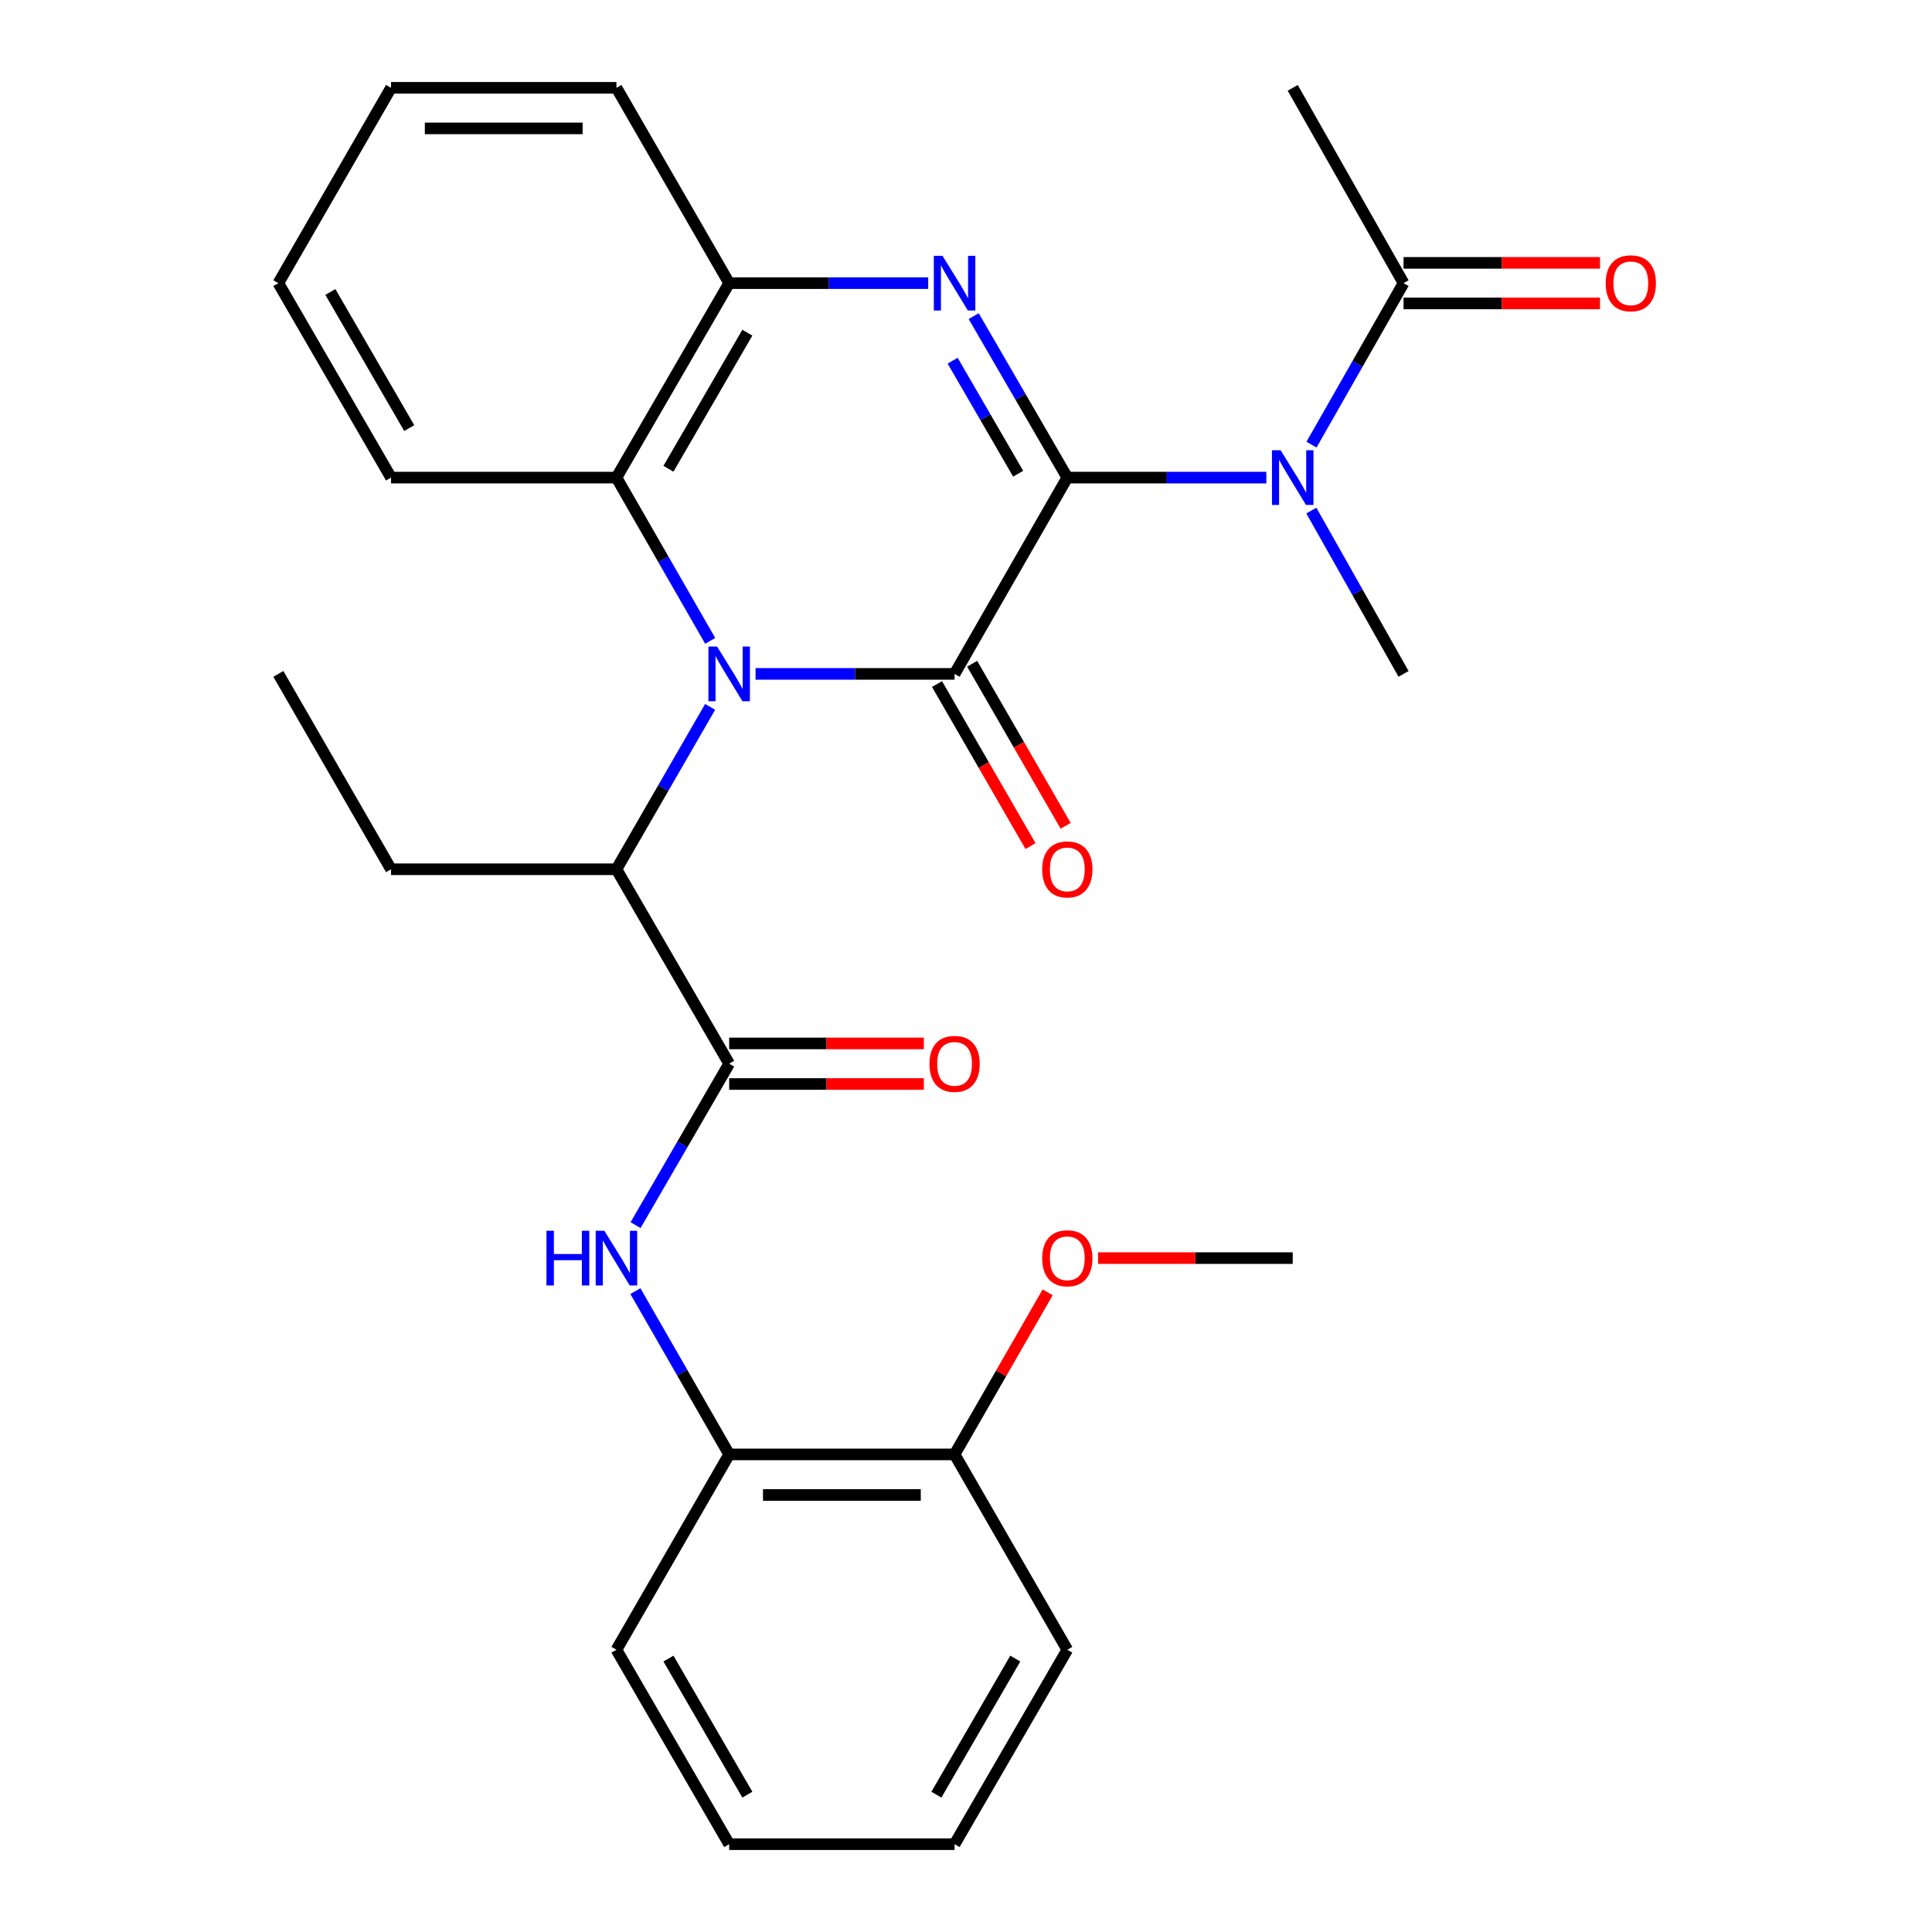 <?xml version='1.0' encoding='iso-8859-1'?>
<svg version='1.1' baseProfile='full'
              xmlns='http://www.w3.org/2000/svg'
                      xmlns:rdkit='http://www.rdkit.org/xml'
                      xmlns:xlink='http://www.w3.org/1999/xlink'
                  xml:space='preserve'
width='1000px' height='1000px' viewBox='0 0 1000 1000'>
<!-- END OF HEADER -->
<rect style='opacity:1.0;fill:#FFFFFF;stroke:none' width='1000' height='1000' x='0' y='0'> </rect>
<path class='bond-0' d='M 552.434,247.201 L 494.091,348.804' style='fill:none;fill-rule:evenodd;stroke:#000000;stroke-width:6px;stroke-linecap:butt;stroke-linejoin:miter;stroke-opacity:1' />
<path class='bond-2' d='M 552.434,247.201 L 528.21,205.412' style='fill:none;fill-rule:evenodd;stroke:#000000;stroke-width:6px;stroke-linecap:butt;stroke-linejoin:miter;stroke-opacity:1' />
<path class='bond-2' d='M 528.21,205.412 L 503.985,163.624' style='fill:none;fill-rule:evenodd;stroke:#0000FF;stroke-width:6px;stroke-linecap:butt;stroke-linejoin:miter;stroke-opacity:1' />
<path class='bond-2' d='M 526.999,245.196 L 510.042,215.944' style='fill:none;fill-rule:evenodd;stroke:#000000;stroke-width:6px;stroke-linecap:butt;stroke-linejoin:miter;stroke-opacity:1' />
<path class='bond-2' d='M 510.042,215.944 L 493.085,186.692' style='fill:none;fill-rule:evenodd;stroke:#0000FF;stroke-width:6px;stroke-linecap:butt;stroke-linejoin:miter;stroke-opacity:1' />
<path class='bond-3' d='M 552.434,247.201 L 603.944,247.201' style='fill:none;fill-rule:evenodd;stroke:#000000;stroke-width:6px;stroke-linecap:butt;stroke-linejoin:miter;stroke-opacity:1' />
<path class='bond-3' d='M 603.944,247.201 L 655.453,247.201' style='fill:none;fill-rule:evenodd;stroke:#0000FF;stroke-width:6px;stroke-linecap:butt;stroke-linejoin:miter;stroke-opacity:1' />
<path class='bond-1' d='M 494.091,348.804 L 442.582,348.804' style='fill:none;fill-rule:evenodd;stroke:#000000;stroke-width:6px;stroke-linecap:butt;stroke-linejoin:miter;stroke-opacity:1' />
<path class='bond-1' d='M 442.582,348.804 L 391.072,348.804' style='fill:none;fill-rule:evenodd;stroke:#0000FF;stroke-width:6px;stroke-linecap:butt;stroke-linejoin:miter;stroke-opacity:1' />
<path class='bond-11' d='M 484.996,354.051 L 509.195,395.994' style='fill:none;fill-rule:evenodd;stroke:#000000;stroke-width:6px;stroke-linecap:butt;stroke-linejoin:miter;stroke-opacity:1' />
<path class='bond-11' d='M 509.195,395.994 L 533.394,437.936' style='fill:none;fill-rule:evenodd;stroke:#FF0000;stroke-width:6px;stroke-linecap:butt;stroke-linejoin:miter;stroke-opacity:1' />
<path class='bond-11' d='M 503.186,343.557 L 527.384,385.499' style='fill:none;fill-rule:evenodd;stroke:#000000;stroke-width:6px;stroke-linecap:butt;stroke-linejoin:miter;stroke-opacity:1' />
<path class='bond-11' d='M 527.384,385.499 L 551.583,427.442' style='fill:none;fill-rule:evenodd;stroke:#FF0000;stroke-width:6px;stroke-linecap:butt;stroke-linejoin:miter;stroke-opacity:1' />
<path class='bond-7' d='M 367.562,365.882 L 343.317,407.905' style='fill:none;fill-rule:evenodd;stroke:#0000FF;stroke-width:6px;stroke-linecap:butt;stroke-linejoin:miter;stroke-opacity:1' />
<path class='bond-7' d='M 343.317,407.905 L 319.072,449.928' style='fill:none;fill-rule:evenodd;stroke:#000000;stroke-width:6px;stroke-linecap:butt;stroke-linejoin:miter;stroke-opacity:1' />
<path class='bond-29' d='M 367.602,331.715 L 343.337,289.458' style='fill:none;fill-rule:evenodd;stroke:#0000FF;stroke-width:6px;stroke-linecap:butt;stroke-linejoin:miter;stroke-opacity:1' />
<path class='bond-29' d='M 343.337,289.458 L 319.072,247.201' style='fill:none;fill-rule:evenodd;stroke:#000000;stroke-width:6px;stroke-linecap:butt;stroke-linejoin:miter;stroke-opacity:1' />
<path class='bond-6' d='M 480.434,146.555 L 428.925,146.555' style='fill:none;fill-rule:evenodd;stroke:#0000FF;stroke-width:6px;stroke-linecap:butt;stroke-linejoin:miter;stroke-opacity:1' />
<path class='bond-6' d='M 428.925,146.555 L 377.415,146.555' style='fill:none;fill-rule:evenodd;stroke:#000000;stroke-width:6px;stroke-linecap:butt;stroke-linejoin:miter;stroke-opacity:1' />
<path class='bond-9' d='M 678.831,230.145 L 702.652,188.35' style='fill:none;fill-rule:evenodd;stroke:#0000FF;stroke-width:6px;stroke-linecap:butt;stroke-linejoin:miter;stroke-opacity:1' />
<path class='bond-9' d='M 702.652,188.35 L 726.474,146.555' style='fill:none;fill-rule:evenodd;stroke:#000000;stroke-width:6px;stroke-linecap:butt;stroke-linejoin:miter;stroke-opacity:1' />
<path class='bond-15' d='M 678.751,264.278 L 702.612,306.541' style='fill:none;fill-rule:evenodd;stroke:#0000FF;stroke-width:6px;stroke-linecap:butt;stroke-linejoin:miter;stroke-opacity:1' />
<path class='bond-15' d='M 702.612,306.541 L 726.474,348.804' style='fill:none;fill-rule:evenodd;stroke:#000000;stroke-width:6px;stroke-linecap:butt;stroke-linejoin:miter;stroke-opacity:1' />
<path class='bond-4' d='M 377.415,550.574 L 319.072,449.928' style='fill:none;fill-rule:evenodd;stroke:#000000;stroke-width:6px;stroke-linecap:butt;stroke-linejoin:miter;stroke-opacity:1' />
<path class='bond-8' d='M 377.415,550.574 L 353.192,592.351' style='fill:none;fill-rule:evenodd;stroke:#000000;stroke-width:6px;stroke-linecap:butt;stroke-linejoin:miter;stroke-opacity:1' />
<path class='bond-8' d='M 353.192,592.351 L 328.968,634.128' style='fill:none;fill-rule:evenodd;stroke:#0000FF;stroke-width:6px;stroke-linecap:butt;stroke-linejoin:miter;stroke-opacity:1' />
<path class='bond-12' d='M 377.415,561.073 L 427.795,561.073' style='fill:none;fill-rule:evenodd;stroke:#000000;stroke-width:6px;stroke-linecap:butt;stroke-linejoin:miter;stroke-opacity:1' />
<path class='bond-12' d='M 427.795,561.073 L 478.174,561.073' style='fill:none;fill-rule:evenodd;stroke:#FF0000;stroke-width:6px;stroke-linecap:butt;stroke-linejoin:miter;stroke-opacity:1' />
<path class='bond-12' d='M 377.415,540.074 L 427.795,540.074' style='fill:none;fill-rule:evenodd;stroke:#000000;stroke-width:6px;stroke-linecap:butt;stroke-linejoin:miter;stroke-opacity:1' />
<path class='bond-12' d='M 427.795,540.074 L 478.174,540.074' style='fill:none;fill-rule:evenodd;stroke:#FF0000;stroke-width:6px;stroke-linecap:butt;stroke-linejoin:miter;stroke-opacity:1' />
<path class='bond-5' d='M 319.072,247.201 L 377.415,146.555' style='fill:none;fill-rule:evenodd;stroke:#000000;stroke-width:6px;stroke-linecap:butt;stroke-linejoin:miter;stroke-opacity:1' />
<path class='bond-5' d='M 345.991,242.636 L 386.832,172.184' style='fill:none;fill-rule:evenodd;stroke:#000000;stroke-width:6px;stroke-linecap:butt;stroke-linejoin:miter;stroke-opacity:1' />
<path class='bond-17' d='M 319.072,247.201 L 202.396,247.201' style='fill:none;fill-rule:evenodd;stroke:#000000;stroke-width:6px;stroke-linecap:butt;stroke-linejoin:miter;stroke-opacity:1' />
<path class='bond-18' d='M 377.415,146.555 L 319.072,45.455' style='fill:none;fill-rule:evenodd;stroke:#000000;stroke-width:6px;stroke-linecap:butt;stroke-linejoin:miter;stroke-opacity:1' />
<path class='bond-19' d='M 319.072,449.928 L 202.396,449.928' style='fill:none;fill-rule:evenodd;stroke:#000000;stroke-width:6px;stroke-linecap:butt;stroke-linejoin:miter;stroke-opacity:1' />
<path class='bond-10' d='M 328.885,668.285 L 353.15,710.542' style='fill:none;fill-rule:evenodd;stroke:#0000FF;stroke-width:6px;stroke-linecap:butt;stroke-linejoin:miter;stroke-opacity:1' />
<path class='bond-10' d='M 353.15,710.542 L 377.415,752.799' style='fill:none;fill-rule:evenodd;stroke:#000000;stroke-width:6px;stroke-linecap:butt;stroke-linejoin:miter;stroke-opacity:1' />
<path class='bond-13' d='M 726.474,157.055 L 777.319,157.055' style='fill:none;fill-rule:evenodd;stroke:#000000;stroke-width:6px;stroke-linecap:butt;stroke-linejoin:miter;stroke-opacity:1' />
<path class='bond-13' d='M 777.319,157.055 L 828.165,157.055' style='fill:none;fill-rule:evenodd;stroke:#FF0000;stroke-width:6px;stroke-linecap:butt;stroke-linejoin:miter;stroke-opacity:1' />
<path class='bond-13' d='M 726.474,136.056 L 777.319,136.056' style='fill:none;fill-rule:evenodd;stroke:#000000;stroke-width:6px;stroke-linecap:butt;stroke-linejoin:miter;stroke-opacity:1' />
<path class='bond-13' d='M 777.319,136.056 L 828.165,136.056' style='fill:none;fill-rule:evenodd;stroke:#FF0000;stroke-width:6px;stroke-linecap:butt;stroke-linejoin:miter;stroke-opacity:1' />
<path class='bond-20' d='M 726.474,146.555 L 669.11,45.455' style='fill:none;fill-rule:evenodd;stroke:#000000;stroke-width:6px;stroke-linecap:butt;stroke-linejoin:miter;stroke-opacity:1' />
<path class='bond-14' d='M 377.415,752.799 L 494.091,752.799' style='fill:none;fill-rule:evenodd;stroke:#000000;stroke-width:6px;stroke-linecap:butt;stroke-linejoin:miter;stroke-opacity:1' />
<path class='bond-14' d='M 394.917,773.798 L 476.59,773.798' style='fill:none;fill-rule:evenodd;stroke:#000000;stroke-width:6px;stroke-linecap:butt;stroke-linejoin:miter;stroke-opacity:1' />
<path class='bond-21' d='M 377.415,752.799 L 319.072,853.911' style='fill:none;fill-rule:evenodd;stroke:#000000;stroke-width:6px;stroke-linecap:butt;stroke-linejoin:miter;stroke-opacity:1' />
<path class='bond-16' d='M 494.091,752.799 L 518.184,710.842' style='fill:none;fill-rule:evenodd;stroke:#000000;stroke-width:6px;stroke-linecap:butt;stroke-linejoin:miter;stroke-opacity:1' />
<path class='bond-16' d='M 518.184,710.842 L 542.277,668.885' style='fill:none;fill-rule:evenodd;stroke:#FF0000;stroke-width:6px;stroke-linecap:butt;stroke-linejoin:miter;stroke-opacity:1' />
<path class='bond-22' d='M 494.091,752.799 L 552.434,853.911' style='fill:none;fill-rule:evenodd;stroke:#000000;stroke-width:6px;stroke-linecap:butt;stroke-linejoin:miter;stroke-opacity:1' />
<path class='bond-23' d='M 568.351,651.196 L 618.731,651.196' style='fill:none;fill-rule:evenodd;stroke:#FF0000;stroke-width:6px;stroke-linecap:butt;stroke-linejoin:miter;stroke-opacity:1' />
<path class='bond-23' d='M 618.731,651.196 L 669.11,651.196' style='fill:none;fill-rule:evenodd;stroke:#000000;stroke-width:6px;stroke-linecap:butt;stroke-linejoin:miter;stroke-opacity:1' />
<path class='bond-30' d='M 202.396,247.201 L 144.076,146.555' style='fill:none;fill-rule:evenodd;stroke:#000000;stroke-width:6px;stroke-linecap:butt;stroke-linejoin:miter;stroke-opacity:1' />
<path class='bond-30' d='M 211.818,221.576 L 170.994,151.124' style='fill:none;fill-rule:evenodd;stroke:#000000;stroke-width:6px;stroke-linecap:butt;stroke-linejoin:miter;stroke-opacity:1' />
<path class='bond-26' d='M 319.072,45.455 L 202.396,45.455' style='fill:none;fill-rule:evenodd;stroke:#000000;stroke-width:6px;stroke-linecap:butt;stroke-linejoin:miter;stroke-opacity:1' />
<path class='bond-26' d='M 301.571,66.454 L 219.898,66.454' style='fill:none;fill-rule:evenodd;stroke:#000000;stroke-width:6px;stroke-linecap:butt;stroke-linejoin:miter;stroke-opacity:1' />
<path class='bond-24' d='M 202.396,449.928 L 144.076,348.804' style='fill:none;fill-rule:evenodd;stroke:#000000;stroke-width:6px;stroke-linecap:butt;stroke-linejoin:miter;stroke-opacity:1' />
<path class='bond-27' d='M 319.072,853.911 L 377.415,954.545' style='fill:none;fill-rule:evenodd;stroke:#000000;stroke-width:6px;stroke-linecap:butt;stroke-linejoin:miter;stroke-opacity:1' />
<path class='bond-27' d='M 345.991,858.474 L 386.831,928.918' style='fill:none;fill-rule:evenodd;stroke:#000000;stroke-width:6px;stroke-linecap:butt;stroke-linejoin:miter;stroke-opacity:1' />
<path class='bond-31' d='M 552.434,853.911 L 494.091,954.545' style='fill:none;fill-rule:evenodd;stroke:#000000;stroke-width:6px;stroke-linecap:butt;stroke-linejoin:miter;stroke-opacity:1' />
<path class='bond-31' d='M 525.516,858.474 L 484.675,928.918' style='fill:none;fill-rule:evenodd;stroke:#000000;stroke-width:6px;stroke-linecap:butt;stroke-linejoin:miter;stroke-opacity:1' />
<path class='bond-25' d='M 144.076,146.555 L 202.396,45.455' style='fill:none;fill-rule:evenodd;stroke:#000000;stroke-width:6px;stroke-linecap:butt;stroke-linejoin:miter;stroke-opacity:1' />
<path class='bond-28' d='M 377.415,954.545 L 494.091,954.545' style='fill:none;fill-rule:evenodd;stroke:#000000;stroke-width:6px;stroke-linecap:butt;stroke-linejoin:miter;stroke-opacity:1' />
<path  class='atom-2' d='M 371.155 334.644
L 380.435 349.644
Q 381.355 351.124, 382.835 353.804
Q 384.315 356.484, 384.395 356.644
L 384.395 334.644
L 388.155 334.644
L 388.155 362.964
L 384.275 362.964
L 374.315 346.564
Q 373.155 344.644, 371.915 342.444
Q 370.715 340.244, 370.355 339.564
L 370.355 362.964
L 366.675 362.964
L 366.675 334.644
L 371.155 334.644
' fill='#0000FF'/>
<path  class='atom-3' d='M 487.831 132.395
L 497.111 147.395
Q 498.031 148.875, 499.511 151.555
Q 500.991 154.235, 501.071 154.395
L 501.071 132.395
L 504.831 132.395
L 504.831 160.715
L 500.951 160.715
L 490.991 144.315
Q 489.831 142.395, 488.591 140.195
Q 487.391 137.995, 487.031 137.315
L 487.031 160.715
L 483.351 160.715
L 483.351 132.395
L 487.831 132.395
' fill='#0000FF'/>
<path  class='atom-4' d='M 662.85 233.041
L 672.13 248.041
Q 673.05 249.521, 674.53 252.201
Q 676.01 254.881, 676.09 255.041
L 676.09 233.041
L 679.85 233.041
L 679.85 261.361
L 675.97 261.361
L 666.01 244.961
Q 664.85 243.041, 663.61 240.841
Q 662.41 238.641, 662.05 237.961
L 662.05 261.361
L 658.37 261.361
L 658.37 233.041
L 662.85 233.041
' fill='#0000FF'/>
<path  class='atom-9' d='M 282.852 637.036
L 286.692 637.036
L 286.692 649.076
L 301.172 649.076
L 301.172 637.036
L 305.012 637.036
L 305.012 665.356
L 301.172 665.356
L 301.172 652.276
L 286.692 652.276
L 286.692 665.356
L 282.852 665.356
L 282.852 637.036
' fill='#0000FF'/>
<path  class='atom-9' d='M 312.812 637.036
L 322.092 652.036
Q 323.012 653.516, 324.492 656.196
Q 325.972 658.876, 326.052 659.036
L 326.052 637.036
L 329.812 637.036
L 329.812 665.356
L 325.932 665.356
L 315.972 648.956
Q 314.812 647.036, 313.572 644.836
Q 312.372 642.636, 312.012 641.956
L 312.012 665.356
L 308.332 665.356
L 308.332 637.036
L 312.812 637.036
' fill='#0000FF'/>
<path  class='atom-12' d='M 539.434 450.008
Q 539.434 443.208, 542.794 439.408
Q 546.154 435.608, 552.434 435.608
Q 558.714 435.608, 562.074 439.408
Q 565.434 443.208, 565.434 450.008
Q 565.434 456.888, 562.034 460.808
Q 558.634 464.688, 552.434 464.688
Q 546.194 464.688, 542.794 460.808
Q 539.434 456.928, 539.434 450.008
M 552.434 461.488
Q 556.754 461.488, 559.074 458.608
Q 561.434 455.688, 561.434 450.008
Q 561.434 444.448, 559.074 441.648
Q 556.754 438.808, 552.434 438.808
Q 548.114 438.808, 545.754 441.608
Q 543.434 444.408, 543.434 450.008
Q 543.434 455.728, 545.754 458.608
Q 548.114 461.488, 552.434 461.488
' fill='#FF0000'/>
<path  class='atom-13' d='M 481.091 550.654
Q 481.091 543.854, 484.451 540.054
Q 487.811 536.254, 494.091 536.254
Q 500.371 536.254, 503.731 540.054
Q 507.091 543.854, 507.091 550.654
Q 507.091 557.534, 503.691 561.454
Q 500.291 565.334, 494.091 565.334
Q 487.851 565.334, 484.451 561.454
Q 481.091 557.574, 481.091 550.654
M 494.091 562.134
Q 498.411 562.134, 500.731 559.254
Q 503.091 556.334, 503.091 550.654
Q 503.091 545.094, 500.731 542.294
Q 498.411 539.454, 494.091 539.454
Q 489.771 539.454, 487.411 542.254
Q 485.091 545.054, 485.091 550.654
Q 485.091 556.374, 487.411 559.254
Q 489.771 562.134, 494.091 562.134
' fill='#FF0000'/>
<path  class='atom-14' d='M 831.106 146.635
Q 831.106 139.835, 834.466 136.035
Q 837.826 132.235, 844.106 132.235
Q 850.386 132.235, 853.746 136.035
Q 857.106 139.835, 857.106 146.635
Q 857.106 153.515, 853.706 157.435
Q 850.306 161.315, 844.106 161.315
Q 837.866 161.315, 834.466 157.435
Q 831.106 153.555, 831.106 146.635
M 844.106 158.115
Q 848.426 158.115, 850.746 155.235
Q 853.106 152.315, 853.106 146.635
Q 853.106 141.075, 850.746 138.275
Q 848.426 135.435, 844.106 135.435
Q 839.786 135.435, 837.426 138.235
Q 835.106 141.035, 835.106 146.635
Q 835.106 152.355, 837.426 155.235
Q 839.786 158.115, 844.106 158.115
' fill='#FF0000'/>
<path  class='atom-17' d='M 539.434 651.276
Q 539.434 644.476, 542.794 640.676
Q 546.154 636.876, 552.434 636.876
Q 558.714 636.876, 562.074 640.676
Q 565.434 644.476, 565.434 651.276
Q 565.434 658.156, 562.034 662.076
Q 558.634 665.956, 552.434 665.956
Q 546.194 665.956, 542.794 662.076
Q 539.434 658.196, 539.434 651.276
M 552.434 662.756
Q 556.754 662.756, 559.074 659.876
Q 561.434 656.956, 561.434 651.276
Q 561.434 645.716, 559.074 642.916
Q 556.754 640.076, 552.434 640.076
Q 548.114 640.076, 545.754 642.876
Q 543.434 645.676, 543.434 651.276
Q 543.434 656.996, 545.754 659.876
Q 548.114 662.756, 552.434 662.756
' fill='#FF0000'/>
</svg>
